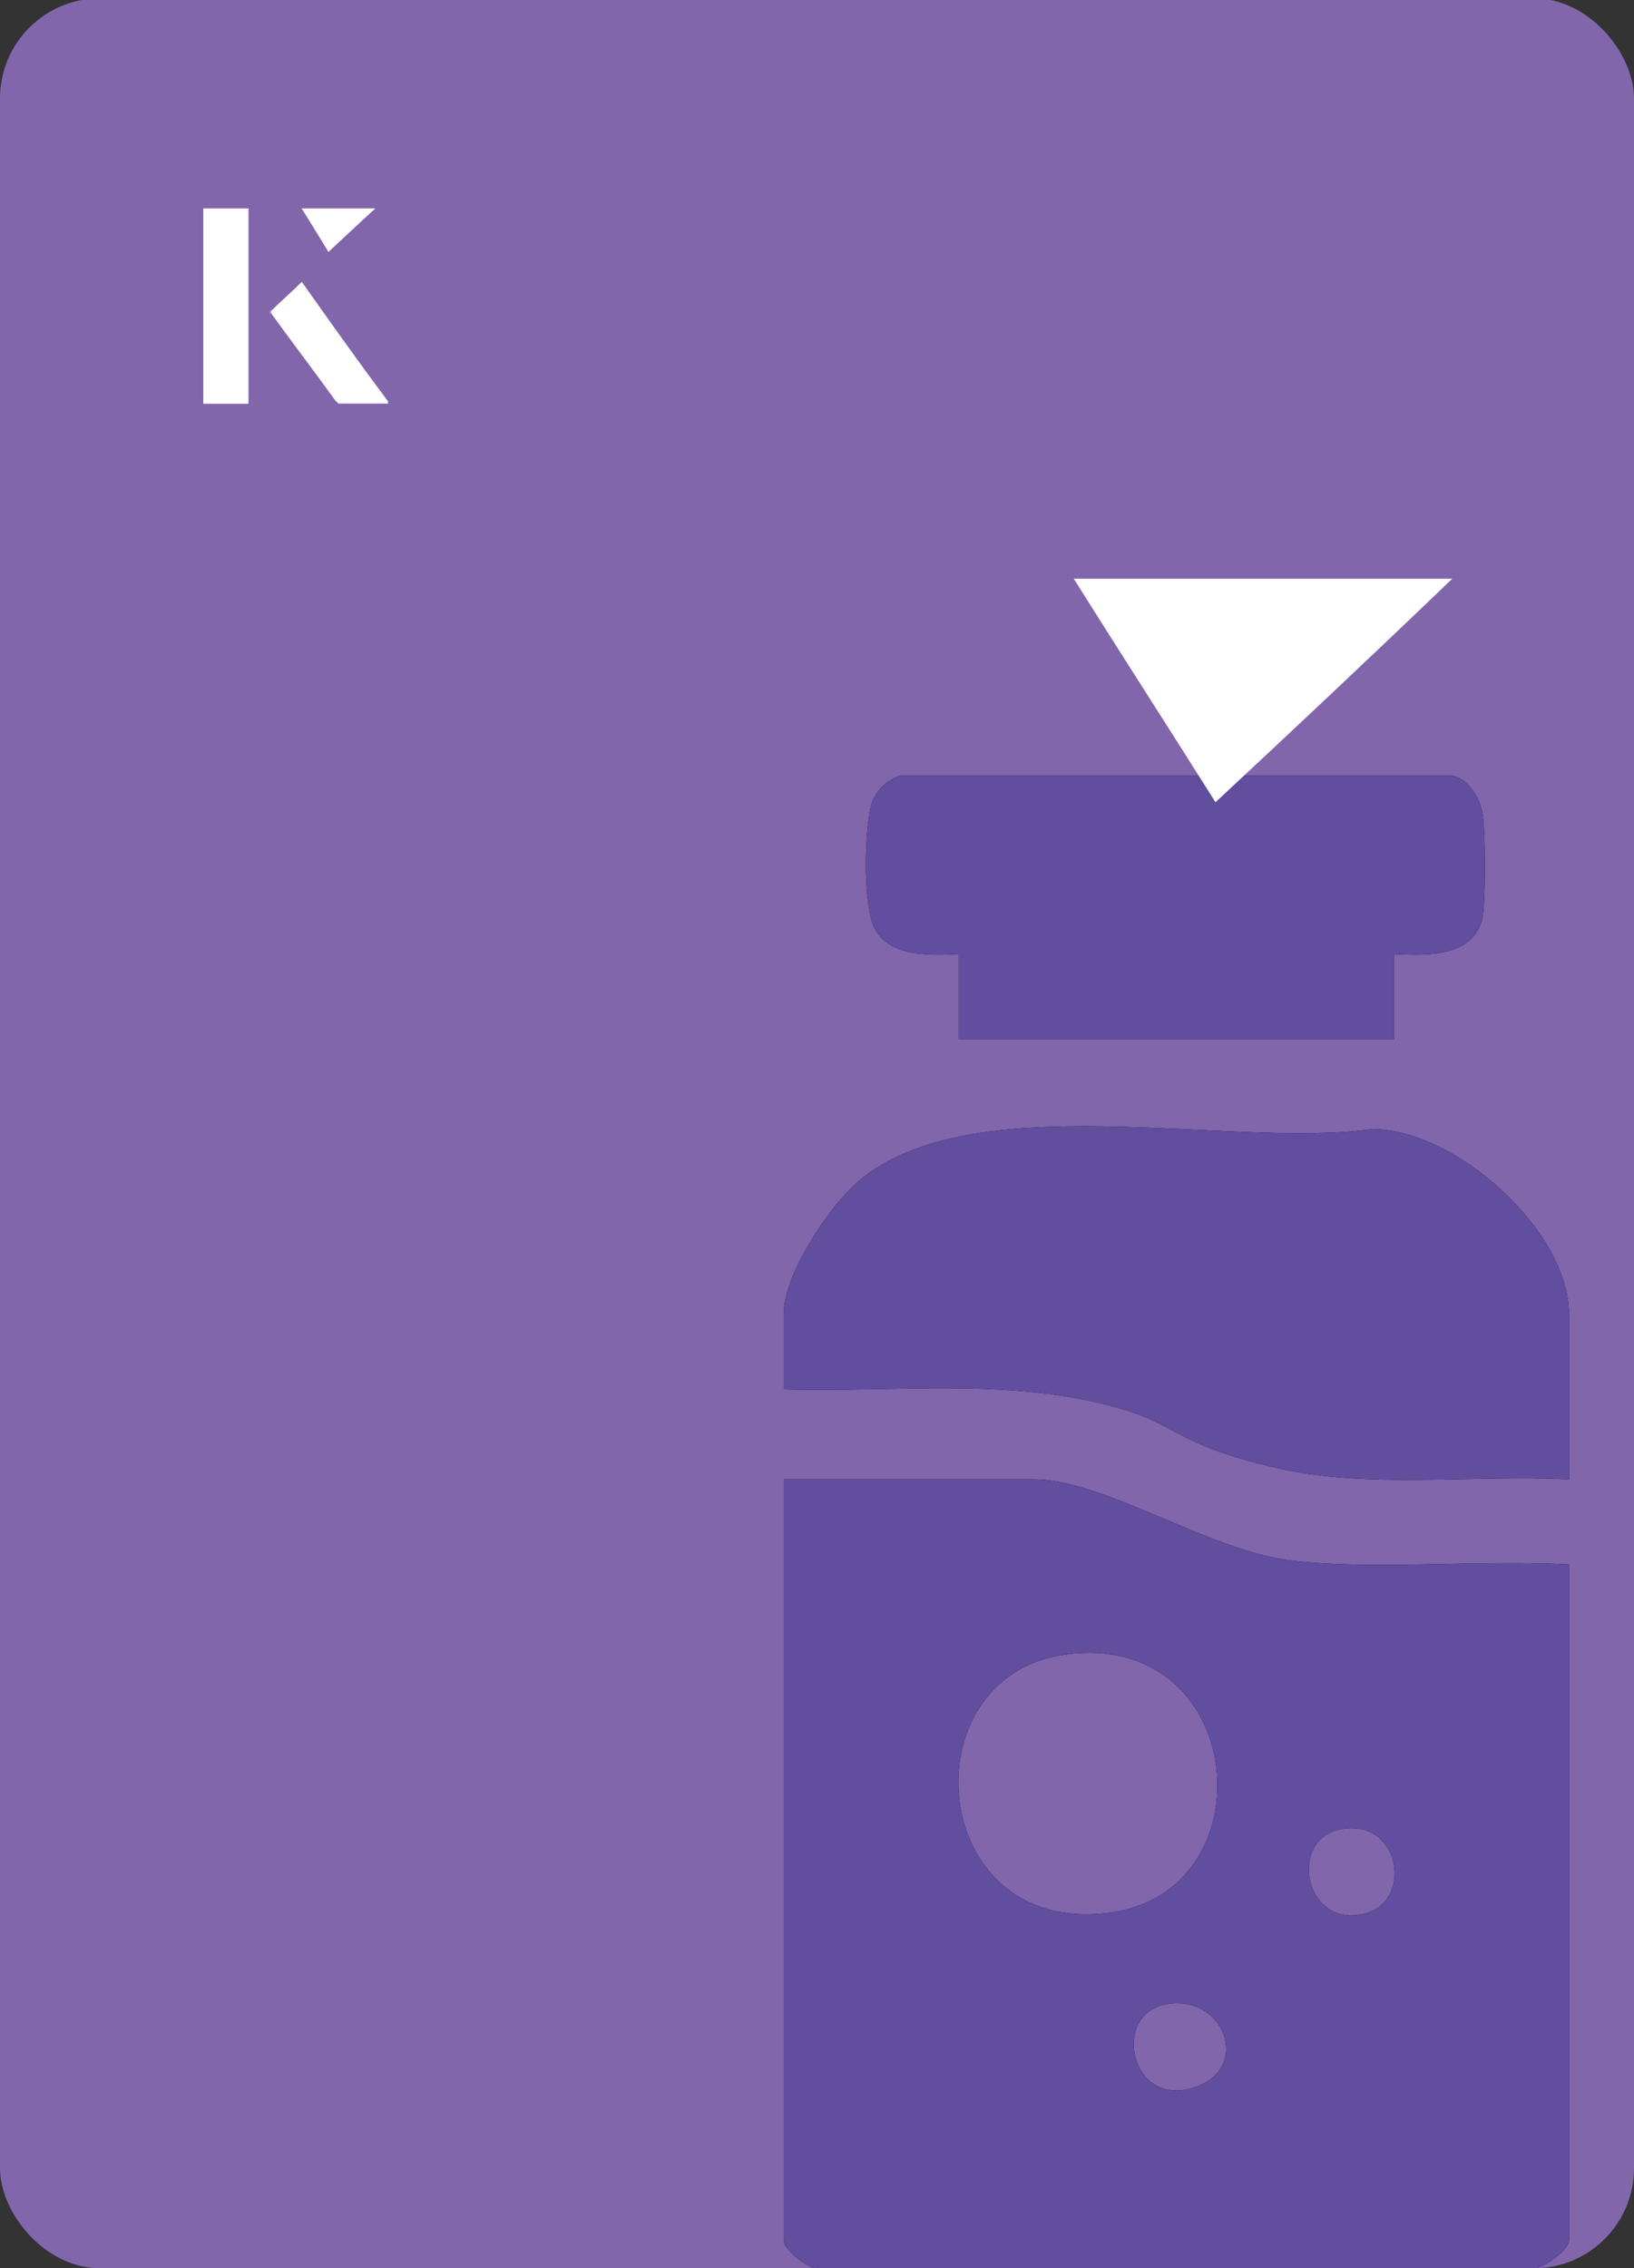 <?xml version="1.0" encoding="UTF-8"?>
<svg id="Layer_1" data-name="Layer 1" xmlns="http://www.w3.org/2000/svg" viewBox="0 0 98 136">
  <rect x="0" y="0" width="98" height="136" fill="#333333" stroke="none"/>
  <defs>
    <style>
      .cls-1 {
        fill: #fff;
      }

      .cls-2 {
        fill: #624e9f;
      }

      .cls-3 {
        fill: #8166ac;
      }
    </style>
  </defs>
  <rect class="cls-3" x="0" y="0" width="98" height="136.1" rx="6" ry="6" transform="translate(98 136) rotate(-180)"/>
  <g>
    <g>
      <path d="M94.1,93.8v40.5c0,.7-2,2.1-2.9,1.8h-41.5c-.8.3-2.7-1.1-2.7-1.8v-45.6h15c4.1,0,10.3,4.1,15,4.8s11.6,0,17.1.3ZM63.9,99.2c-9.5,1.3-8.3,16.8,2.5,15.5,9.8-1.1,8.5-17-2.5-15.5ZM80.3,109.7c-3.1.7-2,6.1,1.7,5,2.8-.9,1.9-5.8-1.7-5ZM69.8,120.2c-3.1.7-2,6.1,1.7,5s1.9-5.8-1.7-5Z"/>
      <path d="M94.1,88.7c-5.8-.3-12,.6-17.6-.7s-5.8-2.4-8.8-3.4c-6.8-2.1-13.7-1.1-20.7-1.3v-4.5c0-2.4,2.7-6.4,4.4-7.9,6.8-5.9,22.3-2,30.9-3.2,5,0,11.8,6.1,11.8,11.1v9.9Z"/>
      <path d="M83.6,57.2v5.1h-26.1v-5.1c-2,.1-4.8.2-5.3-2.3s-.2-5.4,0-6.4.9-1.7,1.8-2h33.1c.9.2,1.6,1.2,1.8,2.2s.2,5.4,0,6.4c-.6,2.3-3.3,2.2-5.3,2.1Z"/>
    </g>
    <g>
      <path class="cls-2" d="M94.1,93.8v40.5c0,.7-2,2.1-2.9,1.8h-41.5c-.8.3-2.7-1.1-2.7-1.8v-45.6h15c4.1,0,10.3,4.1,15,4.8s11.6,0,17.1.3ZM63.9,99.2c-9.5,1.3-8.3,16.8,2.5,15.5,9.8-1.1,8.5-17-2.5-15.5ZM80.3,109.7c-3.1.7-2,6.1,1.7,5,2.8-.9,1.9-5.8-1.7-5ZM69.8,120.2c-3.1.7-2,6.1,1.7,5s1.9-5.8-1.7-5Z"/>
      <path class="cls-2" d="M94.1,88.7c-5.8-.3-12,.6-17.6-.7s-5.8-2.4-8.8-3.4c-6.8-2.1-13.7-1.1-20.7-1.3v-4.5c0-2.4,2.7-6.4,4.4-7.9,6.8-5.9,22.3-2,30.9-3.2,5,0,11.8,6.1,11.8,11.1v9.9Z"/>
      <path class="cls-2" d="M83.6,57.2v5.1h-26.1v-5.1c-2,.1-4.8.2-5.3-2.3s-.2-5.4,0-6.4.9-1.7,1.8-2h33.1c.9.2,1.6,1.2,1.8,2.2s.2,5.4,0,6.4c-.6,2.3-3.3,2.2-5.3,2.1Z"/>
    </g>
  </g>
  <g>
    <g>
      <path class="cls-1" d="M14.9,12.5h-2.7v11.7h2.7v-11.7ZM16.2,18.7c1.3,1.8,2.6,3.5,3.9,5.3,0,0,.2.2.2.2,1,0,1.9,0,3,0-1.8-2.5-3.5-4.8-5.2-7.2-.7.6-1.3,1.2-1.9,1.8ZM19.7,15.1c.8-.8,1.8-1.7,2.8-2.6h-4.4c.5.8,1.1,1.7,1.6,2.6Z"/>
      <path class="cls-1" d="M14.9,12.5v11.7h-2.7v-11.7h2.7Z"/>
      <path class="cls-1" d="M16.2,18.7c.6-.6,1.2-1.1,1.9-1.8,1.7,2.4,3.4,4.8,5.2,7.2-1.1,0-2,0-3,0,0,0-.2,0-.2-.2-1.3-1.8-2.6-3.5-3.9-5.3Z"/>
      <polygon class="cls-1" points="19.7 15.1 18.1 12.5 22.5 12.5 19.7 15.1"/>
    </g>
    <path class="cls-1" d="M72.9,48.1c-2.9-4.6-5.8-9.1-8.5-13.4h22.7c-5,4.8-9.9,9.4-14.2,13.4Z"/>
  </g>
</svg>